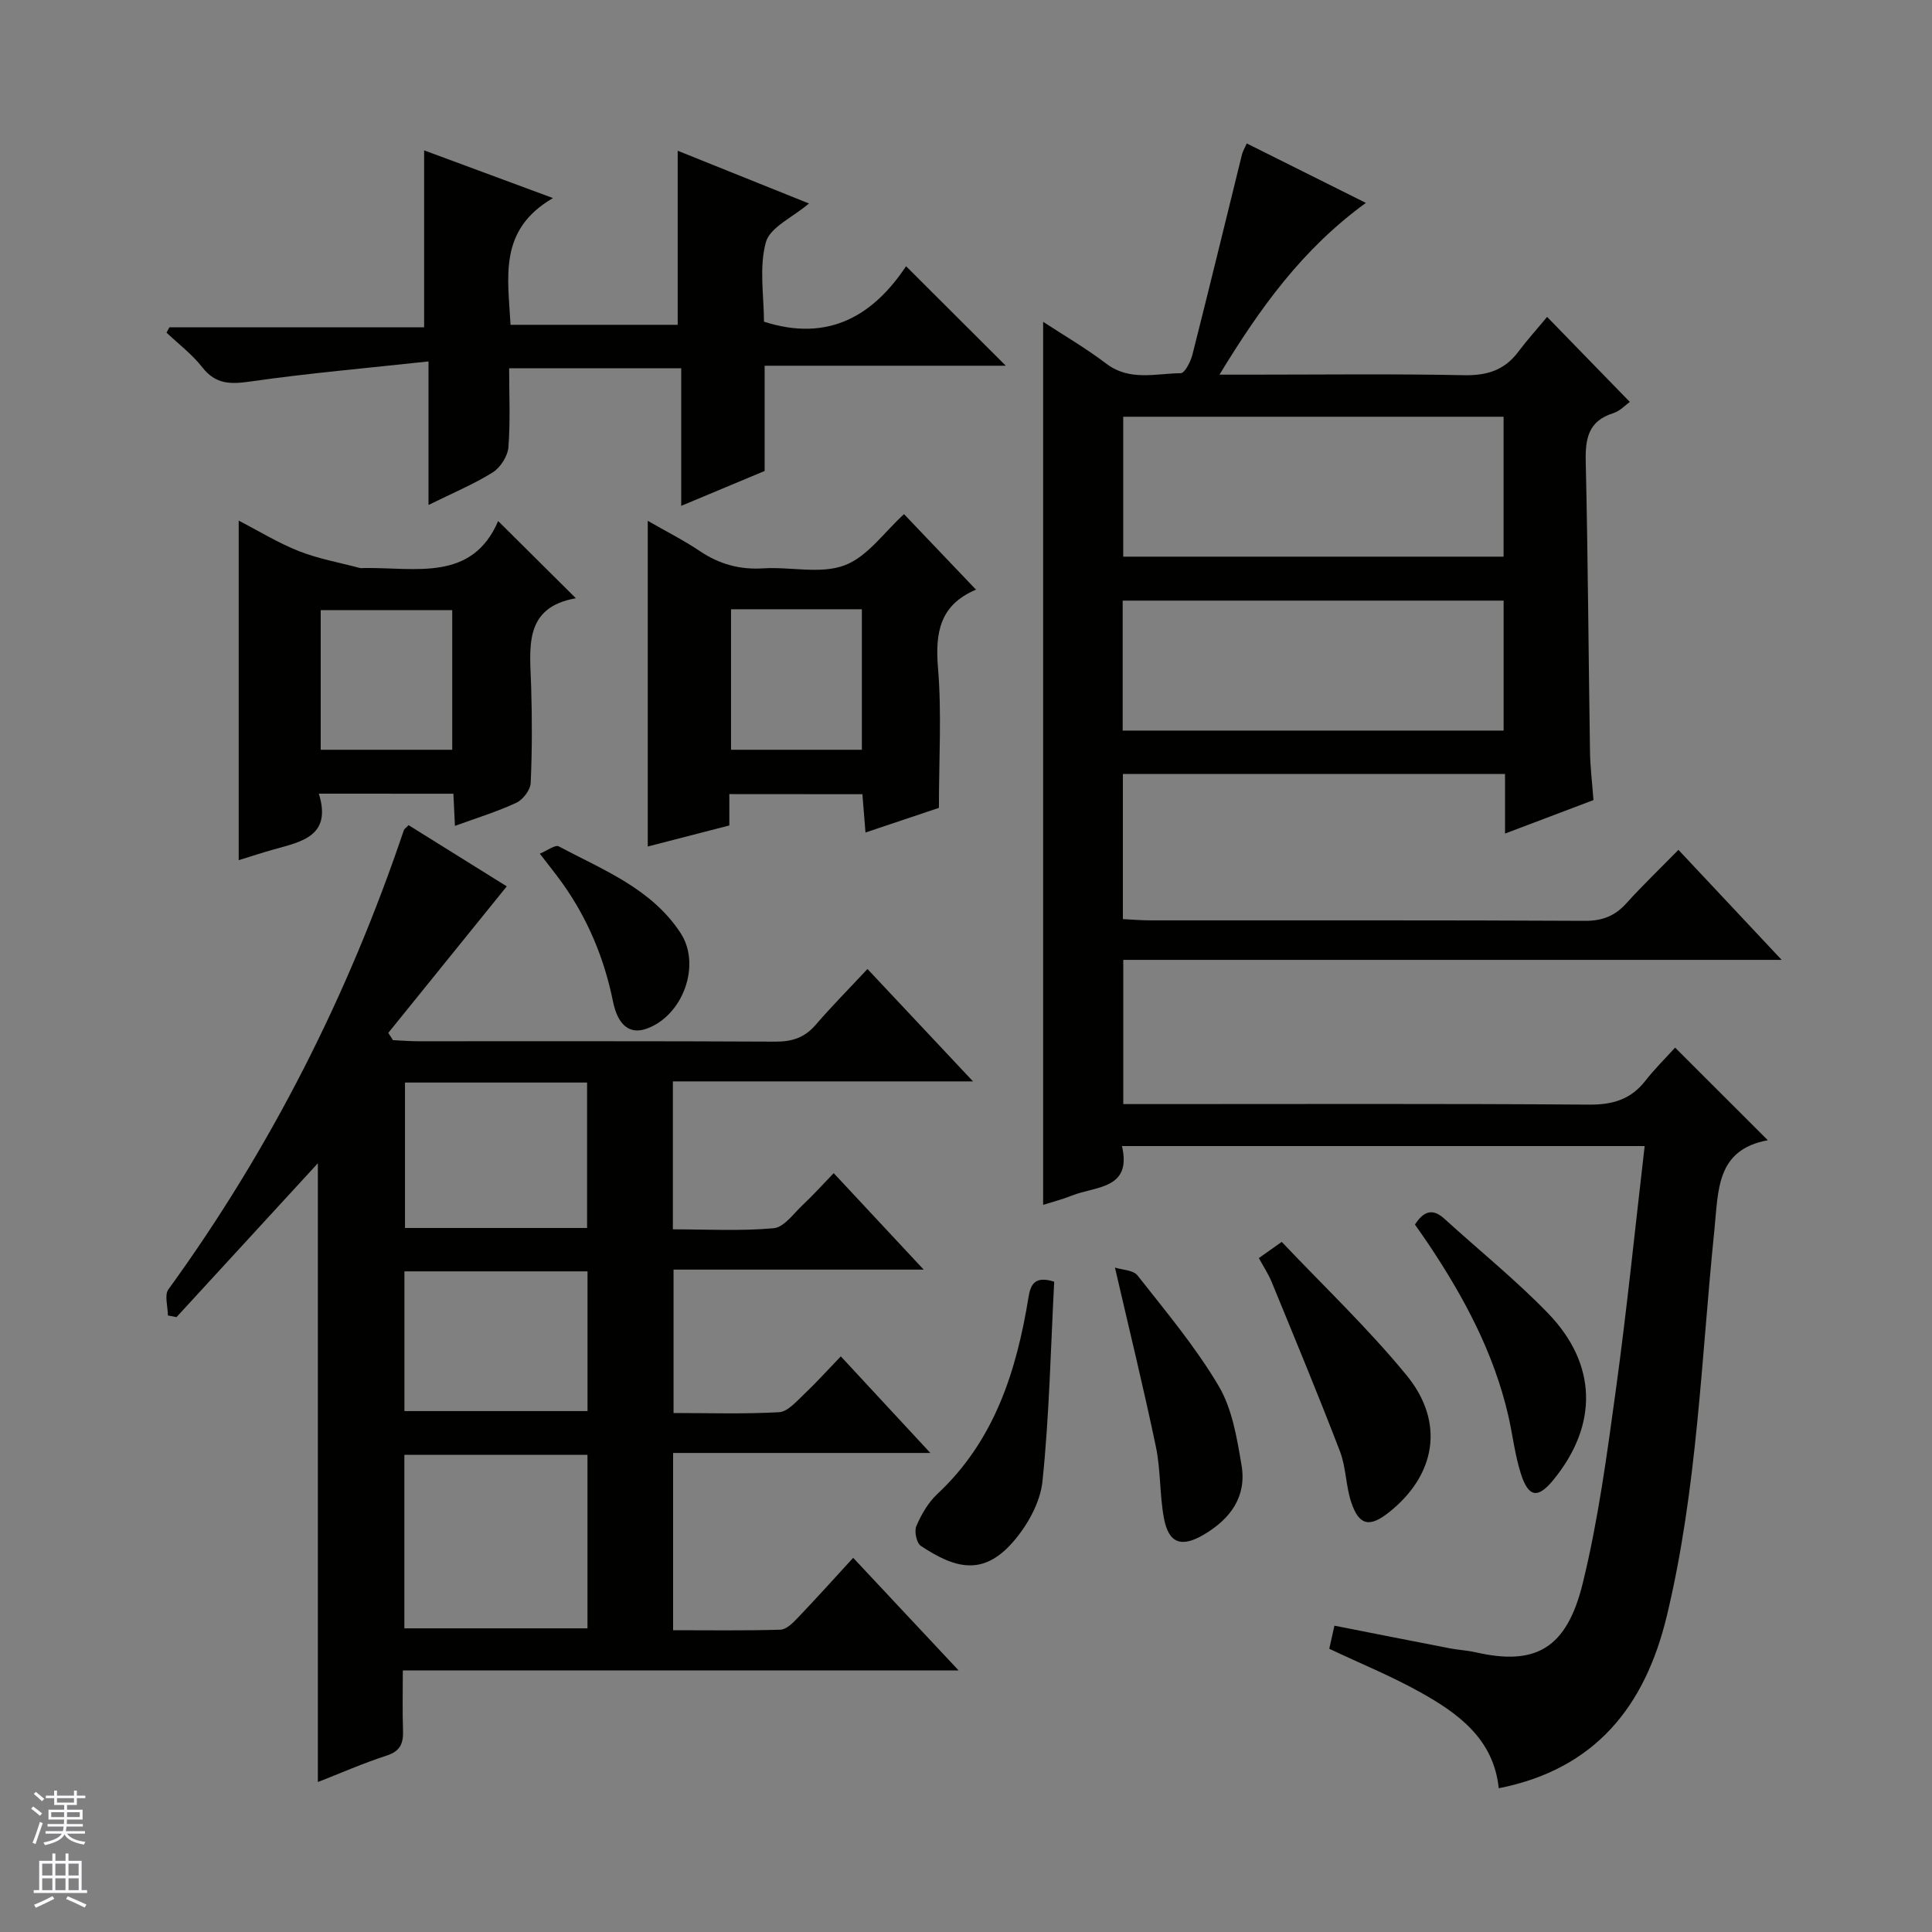 <svg enable-background="new 0 0 400 400" viewBox="0 0 400 400" xmlns="http://www.w3.org/2000/svg"><rect x="0" y="0" width="400" height="400" fill="#808080" stroke="none"/><g fill="#010100"><path d="m347.5 175.95c7.29 7.77 13.98 14.9 21.37 22.78-45.91 0-90.92 0-136.31 0v29.86h5.95c30.16 0 60.32-.11 90.48.11 4.9.04 8.65-1.07 11.67-4.94 1.94-2.49 4.21-4.71 6.15-6.86 6.58 6.57 12.69 12.67 19.2 19.17-10.71 1.97-10.22 10.34-11.06 18.54-2.74 26.74-3.53 53.72-9.87 80.02-4.5 18.69-14.82 31.66-34.78 35.61-1.06-10.19-8.35-15.49-16.32-19.92-5.92-3.3-12.25-5.88-18.77-8.96.27-1.2.61-2.74 1.07-4.78 8.02 1.58 15.93 3.15 23.85 4.68 1.79.35 3.63.43 5.4.83 12.39 2.84 18.84-.75 22.16-14.29 3.23-13.18 5.03-26.75 6.88-40.22 2.28-16.61 3.96-33.31 5.94-50.3-36.1 0-71.85 0-108.22 0 2.11 9-5.45 8.27-10.42 10.27-2 .8-4.1 1.33-5.9 1.9 0-60.88 0-121.7 0-182.82 4.14 2.71 8.8 5.42 13.07 8.66 4.86 3.69 10.23 2.02 15.41 1.98.84-.01 2.05-2.36 2.42-3.81 3.5-13.81 6.86-27.66 10.27-41.49.15-.62.51-1.18.99-2.27 8.14 4.06 16.08 8.02 24.66 12.31-13.06 9.48-21.84 21.62-30.31 35.56h6.07c14.83 0 29.67-.19 44.49.11 4.75.1 8.38-.98 11.25-4.78 1.9-2.52 4.02-4.87 6.02-7.29 6.18 6.35 11.49 11.81 17.12 17.6-.87.62-2.02 1.9-3.44 2.34-5.16 1.62-5.79 5.27-5.68 10.06.46 19.97.57 39.95.88 59.93.05 3.3.46 6.59.72 10.11-5.92 2.24-11.74 4.45-18.31 6.93 0-4.55 0-8.31 0-12.33-26.63 0-52.71 0-79.12 0v30.04c1.84.09 3.75.26 5.67.26 30 .02 59.99-.06 89.98.1 3.69.02 6.29-1.04 8.68-3.73 3.35-3.7 6.97-7.16 10.69-10.97zm-36.2-89.67c-26.5 0-52.55 0-78.75 0v28.97h78.75c0-9.75 0-19.16 0-28.97zm.01 64.98c0-9.26 0-18.01 0-26.91-26.44 0-52.6 0-78.87 0v26.91z"/><path d="m174.08 280.82c6.27 6.76 12.03 12.97 18.54 20-18.31 0-35.65 0-53.26 0v36.7c7.38 0 14.8.11 22.22-.11 1.23-.04 2.58-1.4 3.57-2.44 3.78-3.95 7.44-8.02 11.49-12.44 7.58 8.09 14.35 15.32 21.83 23.31-38.76 0-76.61 0-115.07 0 0 4.52-.1 8.48.04 12.43.09 2.63-.53 4.28-3.37 5.2-4.88 1.58-9.59 3.66-14.26 5.48 0-42.67 0-85.14 0-128.11-9.86 10.74-19.56 21.3-29.27 31.86-.59-.12-1.19-.23-1.78-.35 0-1.83-.76-4.21.11-5.4 21.17-29.18 37.23-60.95 48.74-95.06.1-.28.44-.48.98-1.05 7.07 4.41 14.22 8.86 20.33 12.67-8.21 10.16-16.37 20.25-24.53 30.34.32.5.65 1 .97 1.5 1.72.08 3.44.23 5.16.23 24.67.01 49.33-.05 74 .08 3.44.02 6.03-.8 8.31-3.43 3.35-3.88 6.96-7.53 10.77-11.61 7.49 7.98 14.29 15.22 21.85 23.27-21.25 0-41.58 0-62.14 0v30.63c7 0 13.99.39 20.88-.23 2.15-.2 4.13-3.06 6.04-4.85 2.06-1.93 3.96-4.05 6.38-6.55 6.11 6.55 12 12.86 18.63 19.97-17.92 0-34.66 0-51.79 0v29.69c7.29 0 14.59.24 21.86-.17 1.76-.1 3.54-2.19 5.07-3.63 2.53-2.39 4.87-4.99 7.7-7.93zm-90.36 56.31h37.91c0-12.22 0-23.97 0-35.93-12.74 0-25.17 0-37.91 0zm.13-113v30.11h37.7c0-10.24 0-20.12 0-30.11-12.69 0-24.99 0-37.7 0zm-.12 68.02h37.91c0-9.87 0-19.3 0-28.93-12.73 0-25.16 0-37.91 0z"/><path d="m87.81 67.76c0-12.64 0-24.37 0-36.63 8.18 3.03 16.71 6.19 26.68 9.88-11.38 6.6-9.3 16.42-8.79 26.24h34.61c0-11.84 0-23.54 0-36.04 8.96 3.6 17.92 7.19 27.18 10.92-3.37 2.87-8.09 4.93-8.93 8.04-1.43 5.24-.39 11.15-.39 16.43 13.47 4.34 22.73-1.41 29.42-11.48 7.16 7.15 13.95 13.92 20.65 20.6-15.95 0-32.74 0-49.93 0v21.79c-5.64 2.36-11.07 4.63-17.27 7.22 0-9.86 0-19.05 0-28.48-12.04 0-23.48 0-35.63 0 0 5.46.27 10.93-.15 16.34-.15 1.85-1.64 4.2-3.23 5.2-3.9 2.45-8.22 4.24-13.31 6.76 0-9.91 0-19.08 0-29.72-12.93 1.4-24.97 2.45-36.91 4.16-4.13.59-7.17.6-9.94-2.96-2.09-2.68-4.9-4.79-7.39-7.16.2-.37.39-.74.59-1.11z"/><path d="m151 164.41v6.49c-5.49 1.42-11 2.84-16.89 4.36 0-22.55 0-44.63 0-67.43 3.79 2.18 7.44 4.02 10.8 6.28 4.03 2.7 8.25 3.87 13.13 3.56 5.64-.35 11.83 1.24 16.81-.62 4.74-1.77 8.23-6.9 12.32-10.6 4.94 5.18 9.83 10.31 14.85 15.58.24-.38.14.01-.09.11-7.3 3.14-8.34 8.77-7.73 16.13.79 9.37.19 18.86.19 28.99-4.03 1.35-9.32 3.13-15.2 5.1-.23-2.77-.42-5.15-.64-7.93-8.98-.02-18.02-.02-27.55-.02zm.35-38.27v29.09h27.09c0-9.9 0-19.43 0-29.09-9.15 0-17.93 0-27.09 0z"/><path d="m66.01 164.32c2.73 8.76-3.52 9.93-9.31 11.54-2.37.66-4.7 1.44-7.28 2.23 0-23.44 0-46.6 0-70.3 4.23 2.18 8.18 4.63 12.44 6.31 4.04 1.59 8.4 2.37 12.62 3.49.31.08.66.01 1 .01 10.6-.13 22.24 2.87 27.66-9.72 5.64 5.6 10.64 10.57 16.09 15.98-10.95 1.92-9.5 10.32-9.26 18.3.2 6.65.21 13.32-.1 19.97-.07 1.44-1.6 3.43-2.96 4.07-4.02 1.87-8.3 3.18-12.72 4.79-.11-2.4-.21-4.37-.32-6.66-9.1-.01-18.14-.01-27.86-.01zm.39-9.09h27.23c0-9.9 0-19.45 0-28.9-9.26 0-18.15 0-27.23 0z"/><path d="m260.63 260.47c1.32-.94 2.51-1.77 4.74-3.35 8.7 9.19 17.88 17.9 25.84 27.61 8.01 9.77 6.06 20.71-3.69 28.42-3.96 3.13-6.14 2.7-7.75-2.09-1.15-3.42-1.07-7.27-2.36-10.61-4.5-11.72-9.32-23.32-14.09-34.94-.67-1.68-1.69-3.21-2.69-5.04z"/><path d="m292.95 253.53c1.73-2.67 3.57-3.51 6.12-1.18 7.13 6.5 14.68 12.58 21.38 19.49 10.3 10.62 10.44 23.22 1.15 34.57-3.18 3.89-5.13 3.66-6.71-1.26-1.25-3.91-1.7-8.07-2.62-12.08-2.99-12.98-9.17-24.5-16.5-35.47-.93-1.38-1.89-2.73-2.82-4.07z"/><path d="m230.84 262.44c1.45.47 3.78.49 4.68 1.64 5.85 7.44 12 14.77 16.79 22.87 2.82 4.76 3.79 10.81 4.74 16.42 1.09 6.47-2.28 11.09-7.8 14.35-4.58 2.71-7.27 1.89-8.26-3.35-.92-4.87-.66-9.97-1.67-14.81-2.53-12.11-5.48-24.13-8.48-37.12z"/><path d="m218.26 265.36c-.73 13.91-1.01 27.69-2.43 41.35-.46 4.41-3.15 9.18-6.16 12.61-6.18 7.03-11.93 5.44-19.02.74-.89-.59-1.4-3.02-.93-4.1 1.03-2.4 2.44-4.86 4.32-6.62 11.85-11.05 16.4-25.41 18.9-40.75.44-2.73 1.35-4.48 5.32-3.23z"/><path d="m111.76 176.74c1.59-.65 3.19-1.9 3.92-1.51 9.17 4.89 19.19 8.71 25.23 17.95 4.32 6.6.49 17.13-7.07 19.81-3.39 1.2-5.91-.61-6.93-5.66-1.81-8.91-5.21-17.09-10.48-24.48-1.34-1.87-2.79-3.66-4.67-6.11z"/></g><path d="m6.45 374.46.42-.45c.65.47 1.27.95 1.85 1.44l-.45.49c-.66-.56-1.26-1.06-1.83-1.48m.93 7.33-.63-.26c.55-1.36 1.05-2.8 1.52-4.33.19.1.38.19.59.27-.46 1.29-.95 2.73-1.48 4.32m-.38-10.38.44-.42c.43.34 1.01.82 1.74 1.44l-.49.49c-.53-.51-1.09-1.01-1.69-1.51m2.5.35h1.72v-1.04h.59v1.04h3.52v-1.04h.59v1.04h1.75v.53h-1.75v1.42h-2.03v.97h3.22v2.03h-3.24c0 .35-.01.66-.03.93h3.32v.53h-3.37c-.03.27-.08.58-.15.94h3.96v.53h-3.71c.67.92 1.93 1.48 3.79 1.68-.13.24-.23.44-.29.59-2.13-.38-3.48-1.08-4.04-2.12-.43.97-1.77 1.72-4.03 2.23-.09-.19-.2-.37-.33-.55 2.1-.42 3.37-1.03 3.81-1.83h-3.36v-.53h3.58c.08-.29.13-.61.16-.94h-3.33v-.53h3.39c.02-.27.04-.58.04-.93h-3.23v-2.03h3.25v-.97h-2.07v-1.42h-1.73zm1.12 3.44v1h2.65c.01-.3.02-.44.01-.4v-.25-.35zm1.19-2h3.52v-.91h-3.52zm4.71 2h-2.63v.59c0 .15-.01.28-.01.4h2.64z" fill="#fafafc"/><path d="m13.55 383.74h.63v1.52h2.72v6.07h1.13v.6h-11.05v-.6h1.13v-6.07h2.73v-1.52h.63v1.52h2.1v-1.52zm-2.68 8.83.38.56c-1.24.63-2.53 1.25-3.85 1.85-.1-.21-.21-.42-.34-.63 1.36-.55 2.63-1.15 3.81-1.78m-2.13-4.27h2.1v-2.45h-2.1zm0 3.04h2.1v-2.46h-2.1zm2.72-3.04h2.1v-2.45h-2.1zm0 3.04h2.1v-2.46h-2.1zm6.07 3.6c-1.41-.71-2.7-1.3-3.86-1.78l.35-.56c1.45.62 2.75 1.19 3.88 1.72zm-1.25-9.09h-2.1v2.45h2.1zm-2.09 5.49h2.1v-2.46h-2.1z" fill="#fafafc"/></svg>